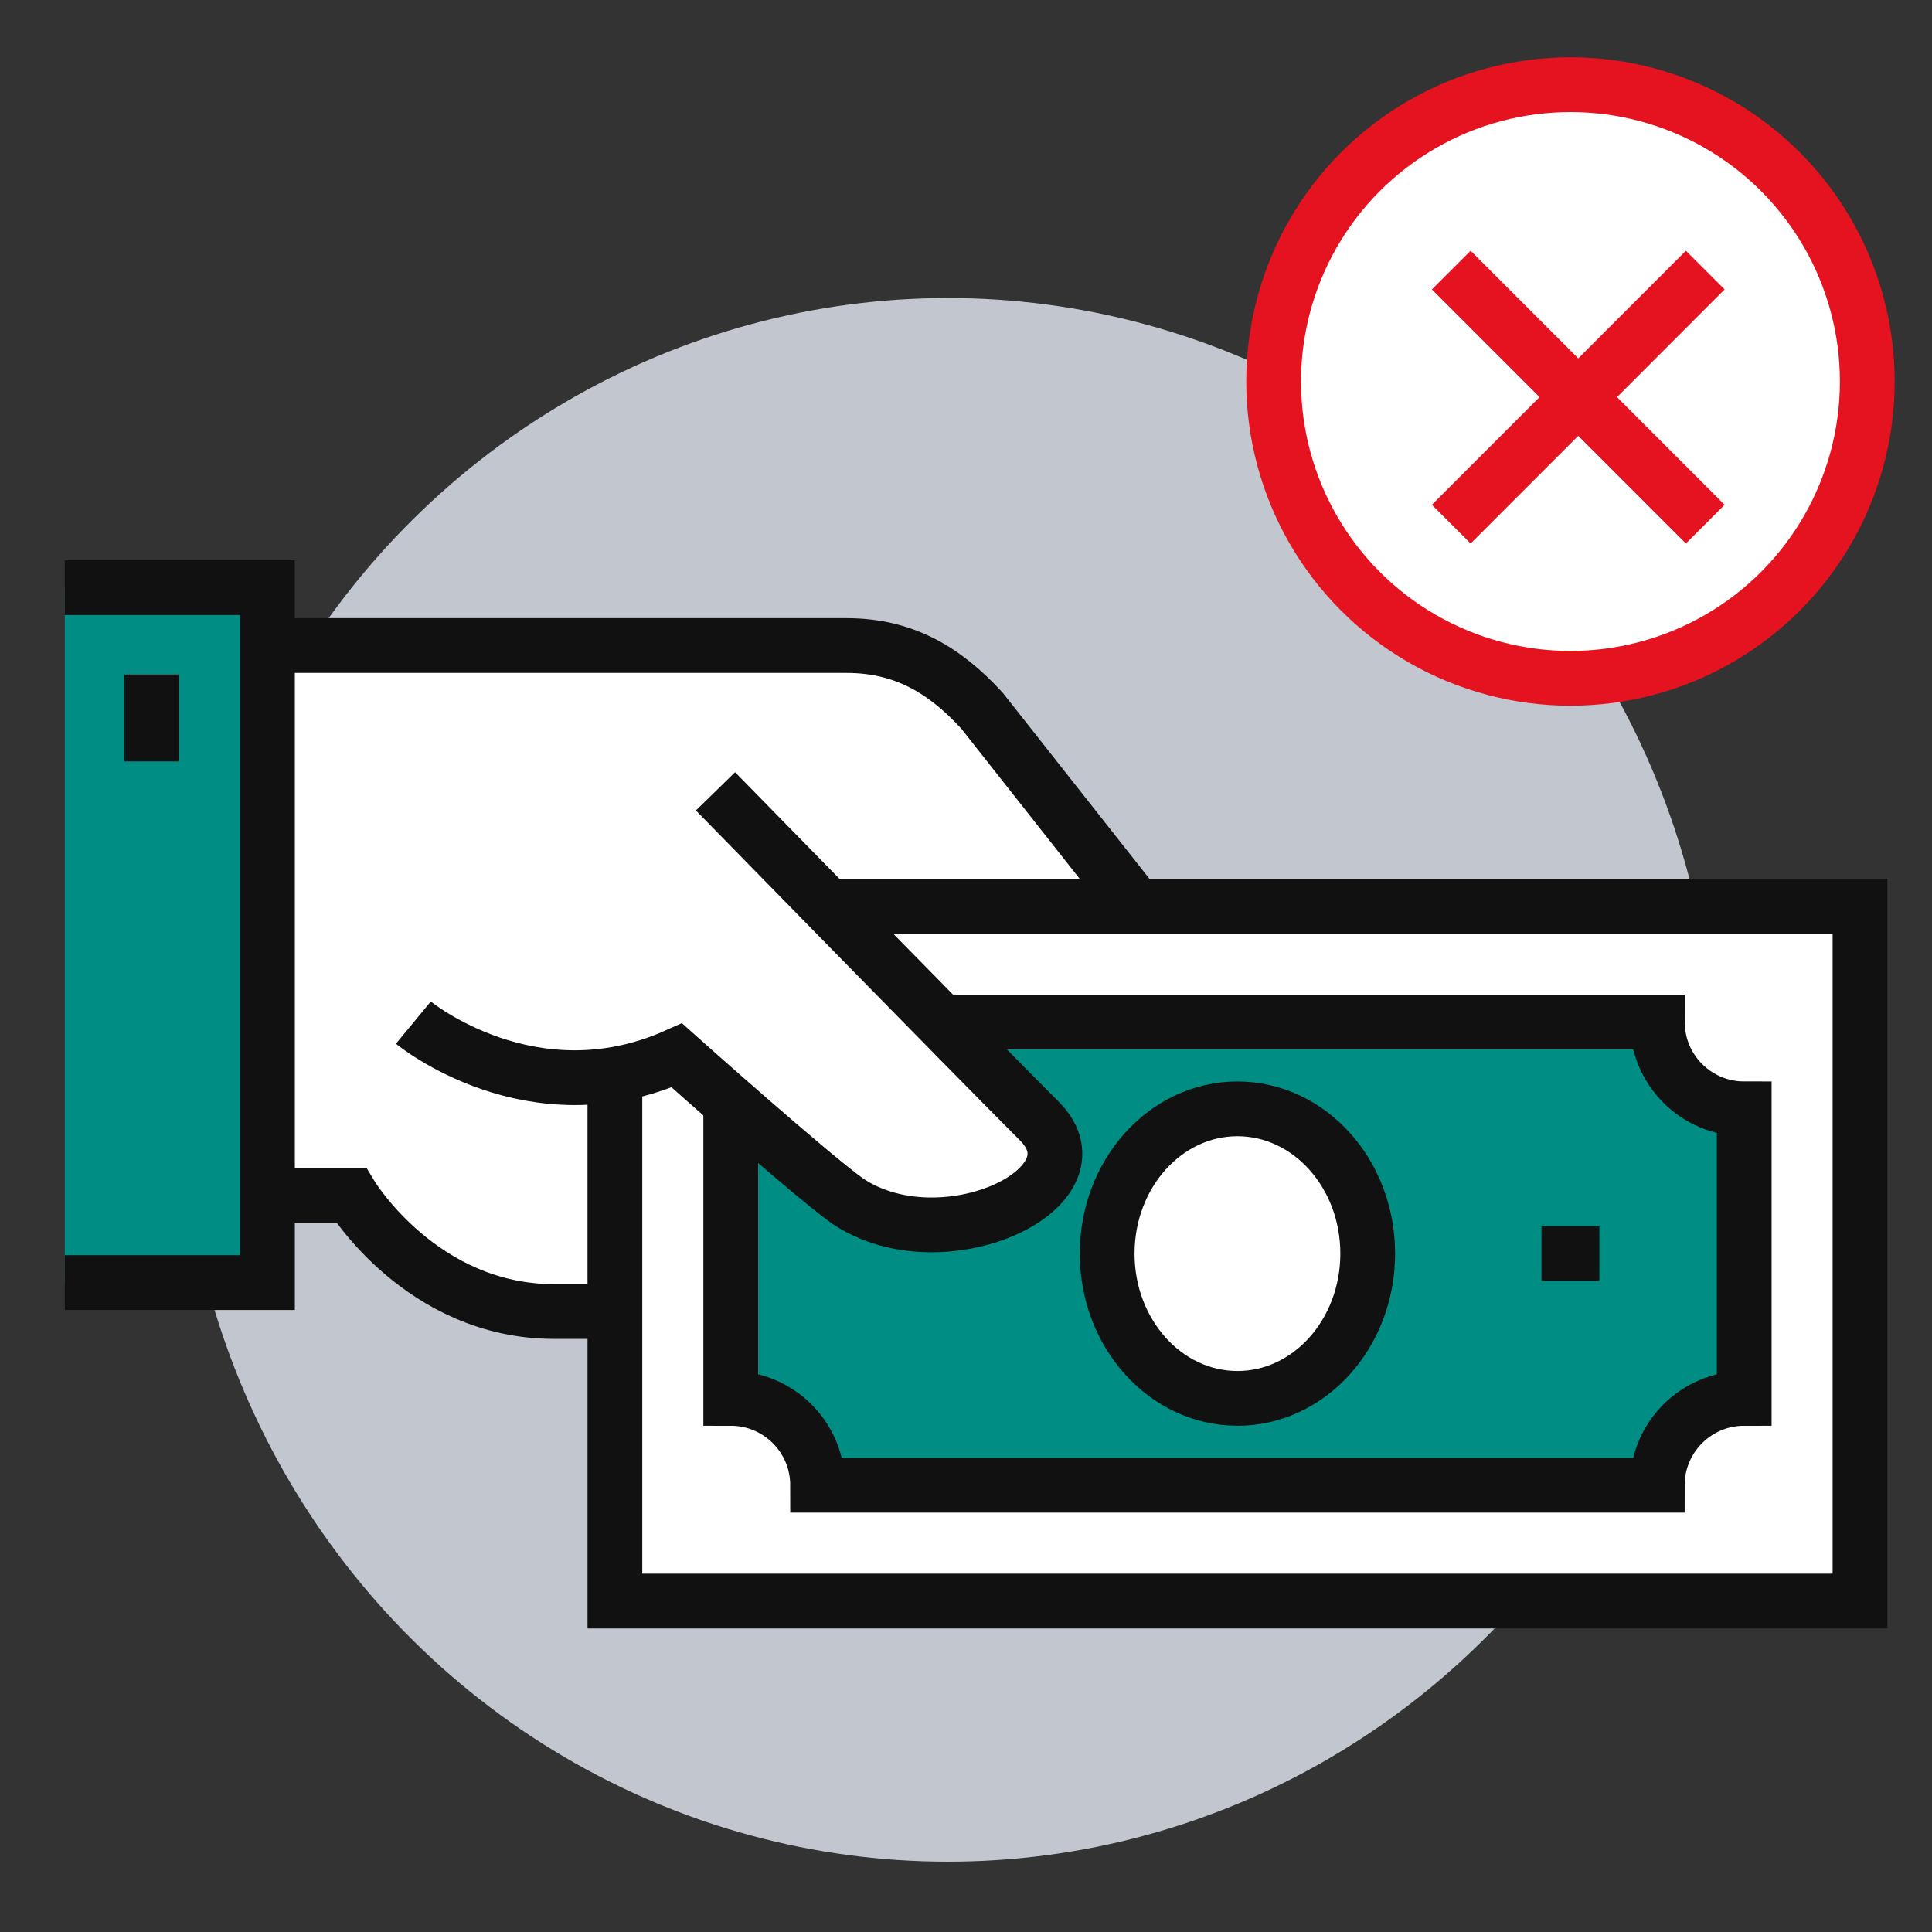 <?xml version="1.0" encoding="utf-8"?>
<!-- Generator: Adobe Illustrator 25.1.0, SVG Export Plug-In . SVG Version: 6.00 Build 0)(New Design) -->
<svg version="1.1" xmlns="http://www.w3.org/2000/svg" xmlns:xlink="http://www.w3.org/1999/xlink" x="0px" y="0px"
	 viewBox="0 0 300 300" style="enable-background:new 0 0 300 300;" xml:space="preserve">
<rect x="0" y="0" width="300" height="300" fill="#333333" stroke="none"/>
<style type="text/css">
	.st0{fill:#C2C6CF;}
	.st1{fill:#FFFFFF;stroke:#111111;stroke-width:8.504;stroke-miterlimit:10;}
	.st2{fill:#008E84;stroke:#111111;stroke-width:8.504;stroke-miterlimit:10;}
	.st3{fill:none;stroke:#111111;stroke-width:8.504;stroke-miterlimit:10;}
	.st4{fill:#FFFFFF;}
	.st5{fill:#008E84;}
	.st6{fill:#FFFFFF;stroke:#E5131F;stroke-width:8.504;stroke-miterlimit:10;}
</style>
<g id="Black_Back">
</g>
<g id="Layer_1">
	<ellipse class="st0" cx="147.19" cy="167.68" rx="119.15" ry="121.4"/>
	<path class="st1" d="M152.48,110.35c-5.83-6.36-12.2-10.11-21.03-10.11H86.49H37.03v85.43h17.53c0,0,10.89,17.98,31.47,17.98
		c35.97,0,90.38,0,90.38,0v-62.95L152.48,110.35z"/>
	<g>
		<polygon class="st1" points="288.82,140.71 113.47,140.71 95.48,158.69 95.48,248.61 288.82,248.61 		"/>
		<path class="st2" d="M257.34,230.63H126.96c0-7.45-6.04-13.49-13.49-13.49v-44.96c7.45,0,13.49-6.04,13.49-13.49h130.39
			c0,7.45,6.04,13.49,13.49,13.49v44.96C263.38,217.14,257.34,223.18,257.34,230.63z"/>
		<g>
			<line class="st3" x1="248.35" y1="194.66" x2="239.36" y2="194.66"/>
		</g>
		<path class="st1" d="M212.38,194.67c-0.01,12.42-9.07,22.48-20.24,22.47c-11.17-0.01-20.23-10.08-20.22-22.49
			c0.01-12.42,9.07-22.48,20.24-22.47C203.34,172.19,212.39,182.26,212.38,194.67z"/>
	</g>
	<path class="st4" d="M161.37,174.05c-10.43-10.43-50.27-51.18-50.27-51.18l-46.91,35.91c0,0,18.39,15.18,40.91,5.09
		c0,0,20.32,18.15,26.48,22.6C146.28,196.39,171.8,184.48,161.37,174.05z"/>
	<path class="st3" d="M111.1,122.88c0,0,39.84,40.75,50.27,51.18c10.43,10.43-15.08,22.34-29.79,12.42
		c-6.16-4.45-26.48-22.6-26.48-22.6c-22.52,10.09-40.91-5.09-40.91-5.09"/>
	<rect x="10.06" y="91.25" class="st5" width="31.47" height="107.91"/>
	<polyline class="st3" points="10.06,91.25 41.53,91.25 41.53,199.16 10.06,199.16 	"/>
	<line class="st3" x1="23.55" y1="104.74" x2="23.55" y2="118.23"/>
	<circle class="st6" cx="243.86" cy="59.24" r="46.09"/>
	<g>
		<line class="st6" x1="225.35" y1="41.94" x2="264.79" y2="81.39"/>
		<line class="st6" x1="264.79" y1="41.94" x2="225.35" y2="81.39"/>
	</g>
</g>
</svg>
